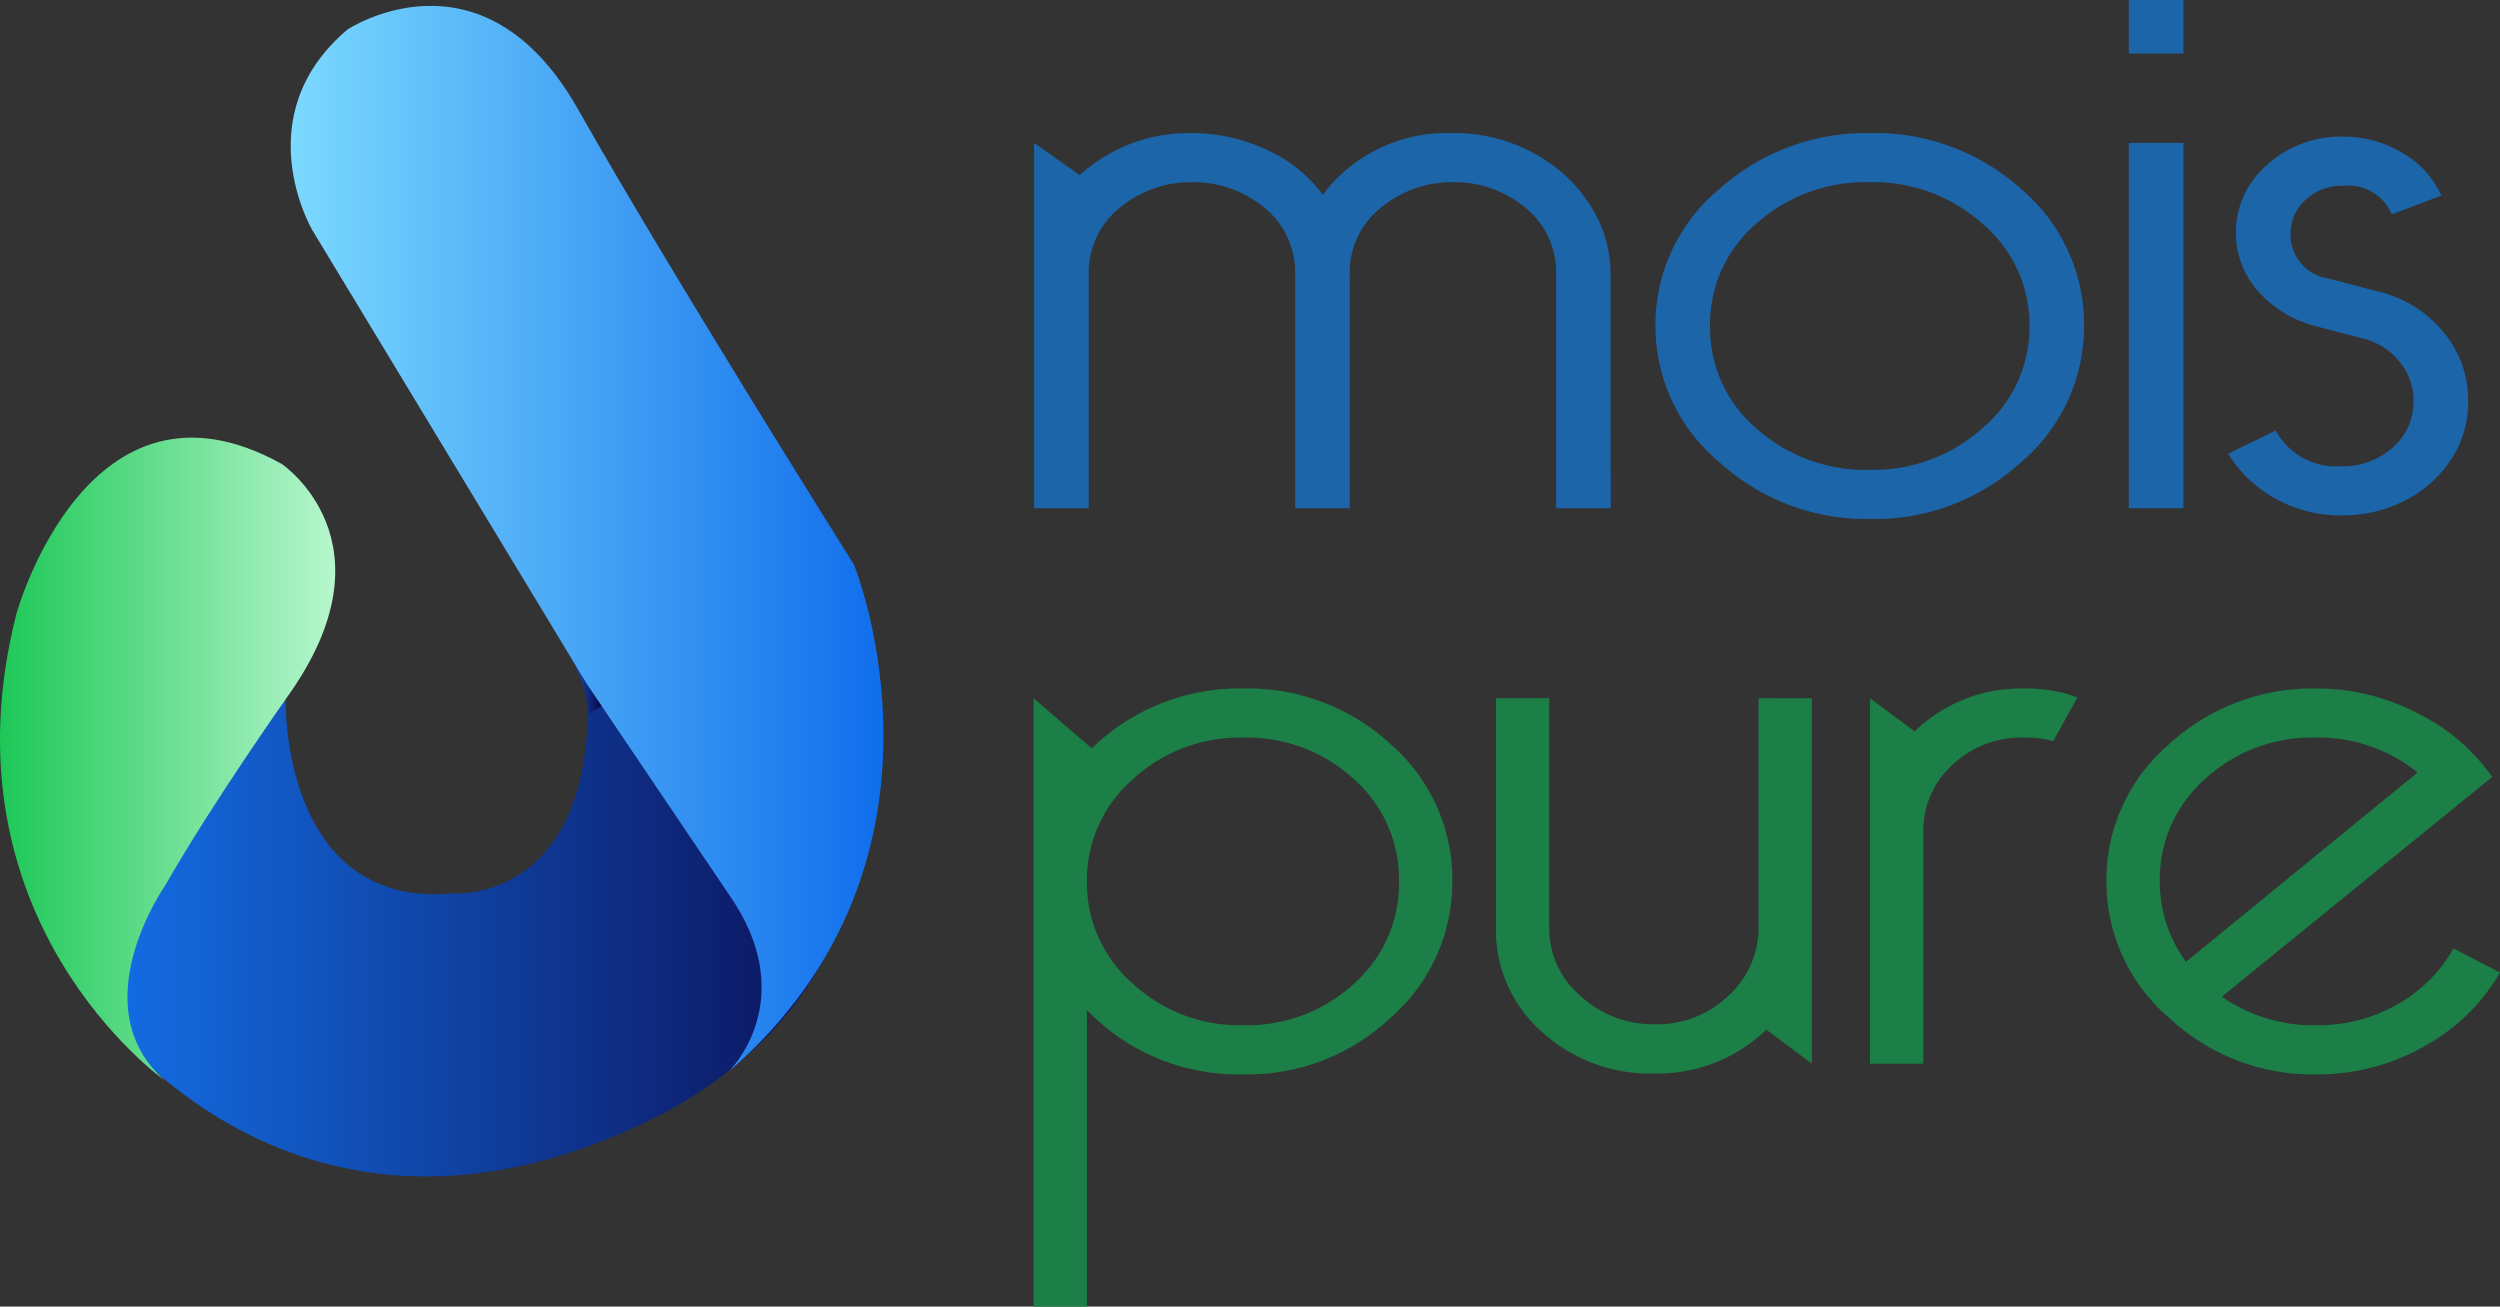 <svg xmlns="http://www.w3.org/2000/svg" xmlns:xlink="http://www.w3.org/1999/xlink" width="178.455" height="93.269" viewBox="0 0 178.455 93.269">
  <rect x="0" y="0" width="178.455" height="93.269" fill="#333333" stroke="none"/>
  <defs>
    <linearGradient id="linear-gradient" y1="0.5" x2="1" y2="0.5" gradientUnits="objectBoundingBox">
      <stop offset="0" stop-color="#157fff"/>
      <stop offset="0.998" stop-color="#0a003f"/>
    </linearGradient>
    <linearGradient id="linear-gradient-3" y1="0.5" x2="1" y2="0.5" gradientUnits="objectBoundingBox">
      <stop offset="0" stop-color="#00bf41"/>
      <stop offset="0.999" stop-color="#d4ffe3"/>
    </linearGradient>
    <linearGradient id="linear-gradient-4" y1="0.5" x2="1" y2="0.5" gradientUnits="objectBoundingBox">
      <stop offset="0" stop-color="#6abaff"/>
      <stop offset="0.032" stop-color="#7fddff"/>
      <stop offset="0.999" stop-color="#005de9"/>
    </linearGradient>
  </defs>
  <g id="Group_447" data-name="Group 447" transform="translate(-356.6 1546.111)">
    <g id="Group_438" data-name="Group 438" transform="translate(430.43 -1546.111)">
      <path id="Path_701" data-name="Path 701" d="M1028.5-1438.172H1024.6v-16.642a5.941,5.941,0,0,0-2.2-4.814,7.859,7.859,0,0,0-5.17-1.817,7.9,7.9,0,0,0-5.135,1.817,5.9,5.9,0,0,0-2.23,4.814v16.642h-3.895v-16.642a5.941,5.941,0,0,0-2.2-4.814,7.863,7.863,0,0,0-5.17-1.817,7.9,7.9,0,0,0-5.135,1.817,5.9,5.9,0,0,0-2.23,4.814v16.642h-3.9v-26.078l3.259,2.3a11.544,11.544,0,0,1,8-3,12.394,12.394,0,0,1,5.383,1.212,10.055,10.055,0,0,1,3.965,3.188,11.094,11.094,0,0,1,9.278-4.4,11.748,11.748,0,0,1,4.5.829,11.887,11.887,0,0,1,3.47,2.136,10.641,10.641,0,0,1,2.372,3.124,8.836,8.836,0,0,1,.921,4.049Z" transform="translate(-987.35 1474.451)" fill="#1c65a9"/>
      <path id="Path_702" data-name="Path 702" d="M1381.466-1464.951a15.62,15.62,0,0,1,10.835,4.017,12.65,12.65,0,0,1,4.463,9.755,12.71,12.71,0,0,1-4.463,9.692,15.475,15.475,0,0,1-10.835,4.081,15.548,15.548,0,0,1-10.765-4.081,12.624,12.624,0,0,1-4.532-9.692,12.564,12.564,0,0,1,4.532-9.755A15.693,15.693,0,0,1,1381.466-1464.951Zm0,3.506a11.682,11.682,0,0,0-8.109,2.965,9.44,9.44,0,0,0-3.293,7.3,9.436,9.436,0,0,0,3.293,7.3,11.674,11.674,0,0,0,8.109,2.965,11.639,11.639,0,0,0,8.074-3,9.429,9.429,0,0,0,3.329-7.27,9.429,9.429,0,0,0-3.329-7.269A11.642,11.642,0,0,0,1381.466-1461.445Z" transform="translate(-1321.828 1474.451)" fill="#1c65a9"/>
      <path id="Path_703" data-name="Path 703" d="M1654.811-1546.111h3.9v3.825h-3.9Zm0,10.2h3.9v26.078h-3.9Z" transform="translate(-1576.685 1546.111)" fill="#1c65a9"/>
      <path id="Path_704" data-name="Path 704" d="M1718.728-1441.793a4.927,4.927,0,0,0,4.675,2.55,5.3,5.3,0,0,0,3.682-1.339,4.282,4.282,0,0,0,1.487-3.316,4.332,4.332,0,0,0-1.027-2.837,4.746,4.746,0,0,0-2.584-1.626l-3.4-.892a8.065,8.065,0,0,1-4.107-2.519,6.146,6.146,0,0,1-1.558-4.113,6.323,6.323,0,0,1,2.23-4.877,7.811,7.811,0,0,1,5.418-2.009,8.158,8.158,0,0,1,4.214,1.148,6.654,6.654,0,0,1,2.8,3.06l-3.541,1.339a3.375,3.375,0,0,0-3.47-2.04,3.73,3.73,0,0,0-2.692,1.02,3.181,3.181,0,0,0-1.062,2.359,3.165,3.165,0,0,0,2.763,3.252l3.4.893a8.57,8.57,0,0,1,4.709,2.869,7.55,7.55,0,0,1,1.807,4.973,7.43,7.43,0,0,1-1.2,4.145,8.594,8.594,0,0,1-3.258,2.934,9.724,9.724,0,0,1-4.6,1.083,9.471,9.471,0,0,1-4.675-1.18,9.205,9.205,0,0,1-3.4-3.22Z" transform="translate(-1630.119 1472.525)" fill="#1c65a9"/>
    </g>
    <g id="Group_439" data-name="Group 439" transform="translate(430.381 -1496.967)">
      <path id="Path_705" data-name="Path 705" d="M1001.877-1098.711a14.969,14.969,0,0,1-11.139-4.591v21.17h-3.805v-43.424l4.151,3.571a15.117,15.117,0,0,1,10.793-4.272,15.055,15.055,0,0,1,10.585,4.017,12.777,12.777,0,0,1,4.359,9.756,12.838,12.838,0,0,1-4.359,9.692A14.922,14.922,0,0,1,1001.877-1098.711Zm0-3.507a11.253,11.253,0,0,0,7.922-2.965,9.537,9.537,0,0,0,3.217-7.3,9.539,9.539,0,0,0-3.217-7.3,11.253,11.253,0,0,0-7.922-2.965,11.219,11.219,0,0,0-7.887,3,9.523,9.523,0,0,0-3.252,7.269,9.52,9.52,0,0,0,3.252,7.269A11.215,11.215,0,0,0,1001.877-1102.218Z" transform="translate(-986.933 1126.257)" fill="#1b7f47"/>
      <path id="Path_706" data-name="Path 706" d="M1291.418-1120.265v26.079l-3.252-2.423a11.136,11.136,0,0,1-8.025,3.124,11.394,11.394,0,0,1-8.025-3,9.656,9.656,0,0,1-3.252-7.4v-16.388h3.805v16.388a6.3,6.3,0,0,0,2.249,4.878,7.6,7.6,0,0,0,5.223,2.009,7.336,7.336,0,0,0,5.362-2.073,6.547,6.547,0,0,0,2.11-4.814v-16.388Z" transform="translate(-1235.864 1120.967)" fill="#1b7f47"/>
      <path id="Path_707" data-name="Path 707" d="M1511.818-1125.619l-1.729,3.125a6.918,6.918,0,0,0-2.006-.255,7.2,7.2,0,0,0-5.224,1.977,6.343,6.343,0,0,0-2.041,4.719v16.579h-3.805v-26.08l3.183,2.359a10.933,10.933,0,0,1,7.887-3.061A10.373,10.373,0,0,1,1511.818-1125.619Z" transform="translate(-1437.308 1126.257)" fill="#1b7f47"/>
      <path id="Path_708" data-name="Path 708" d="M1666-1107.7l3.321,1.722a14.105,14.105,0,0,1-5.4,5.261,15.393,15.393,0,0,1-7.749,2.009,14.99,14.99,0,0,1-10.516-4.081,12.749,12.749,0,0,1-4.428-9.692,12.689,12.689,0,0,1,4.428-9.756,15.123,15.123,0,0,1,10.516-4.017,15.574,15.574,0,0,1,7.3,1.785,14.153,14.153,0,0,1,5.293,4.527l-19.3,15.686a11.377,11.377,0,0,0,6.711,2.041,11.526,11.526,0,0,0,5.777-1.467A10.525,10.525,0,0,0,1666-1107.7Zm-19.095.956,16.535-13.518a11.3,11.3,0,0,0-7.265-2.487,11.251,11.251,0,0,0-7.922,2.965,9.54,9.54,0,0,0-3.217,7.3A9.655,9.655,0,0,0,1646.905-1106.745Z" transform="translate(-1564.646 1126.257)" fill="#1b7f47"/>
    </g>
    <g id="Group_440" data-name="Group 440" transform="translate(356.698 -1514.586)">
      <path id="Path_709" data-name="Path 709" d="M418.023-1266.452s9.2,27.545-15.487,38.669-38.385-7.879-40.569-11.521c0,0-6.552-11.058-3.9-22.05s7.809-16.09,14.692-15.362,11.317,8.74,4.963,18.275c0,0-.4,15.031,11.979,13.905,0,0,9.331.728,9.6-12.912Z" transform="translate(-357.432 1276.784)" fill="url(#linear-gradient)"/>
      <path id="Path_710" data-name="Path 710" d="M698.61-1156.2s2.041,3.019,1.923,5.391l1.038-.675Z" transform="translate(-658.675 1170.31)" fill="url(#linear-gradient)"/>
    </g>
    <path id="Path_711" data-name="Path 711" d="M368.36-1233.345s-16.206-11.44-10.57-33.377c0,0,5.1-18.3,18.921-10.632,0,0,8.32,5.585.4,16.621,0,0-5.368,7.6-8.7,13.436C368.416-1247.3,362.335-1238.684,368.36-1233.345Z" transform="translate(0 -235.64)" fill="url(#linear-gradient-3)"/>
    <path id="Path_712" data-name="Path 712" d="M565.115-1466.471s5.3-5.132,0-12.68l-10.1-14.965-19.628-32.445s-4.767-8.122,2.516-14.3c0,0,9.623-6.4,16.466,5.694s19.688,32.489,19.688,32.489S582.662-1481.646,565.115-1466.471Z" transform="translate(-156.504 -3.139)" fill="url(#linear-gradient-4)"/>
  </g>
</svg>
